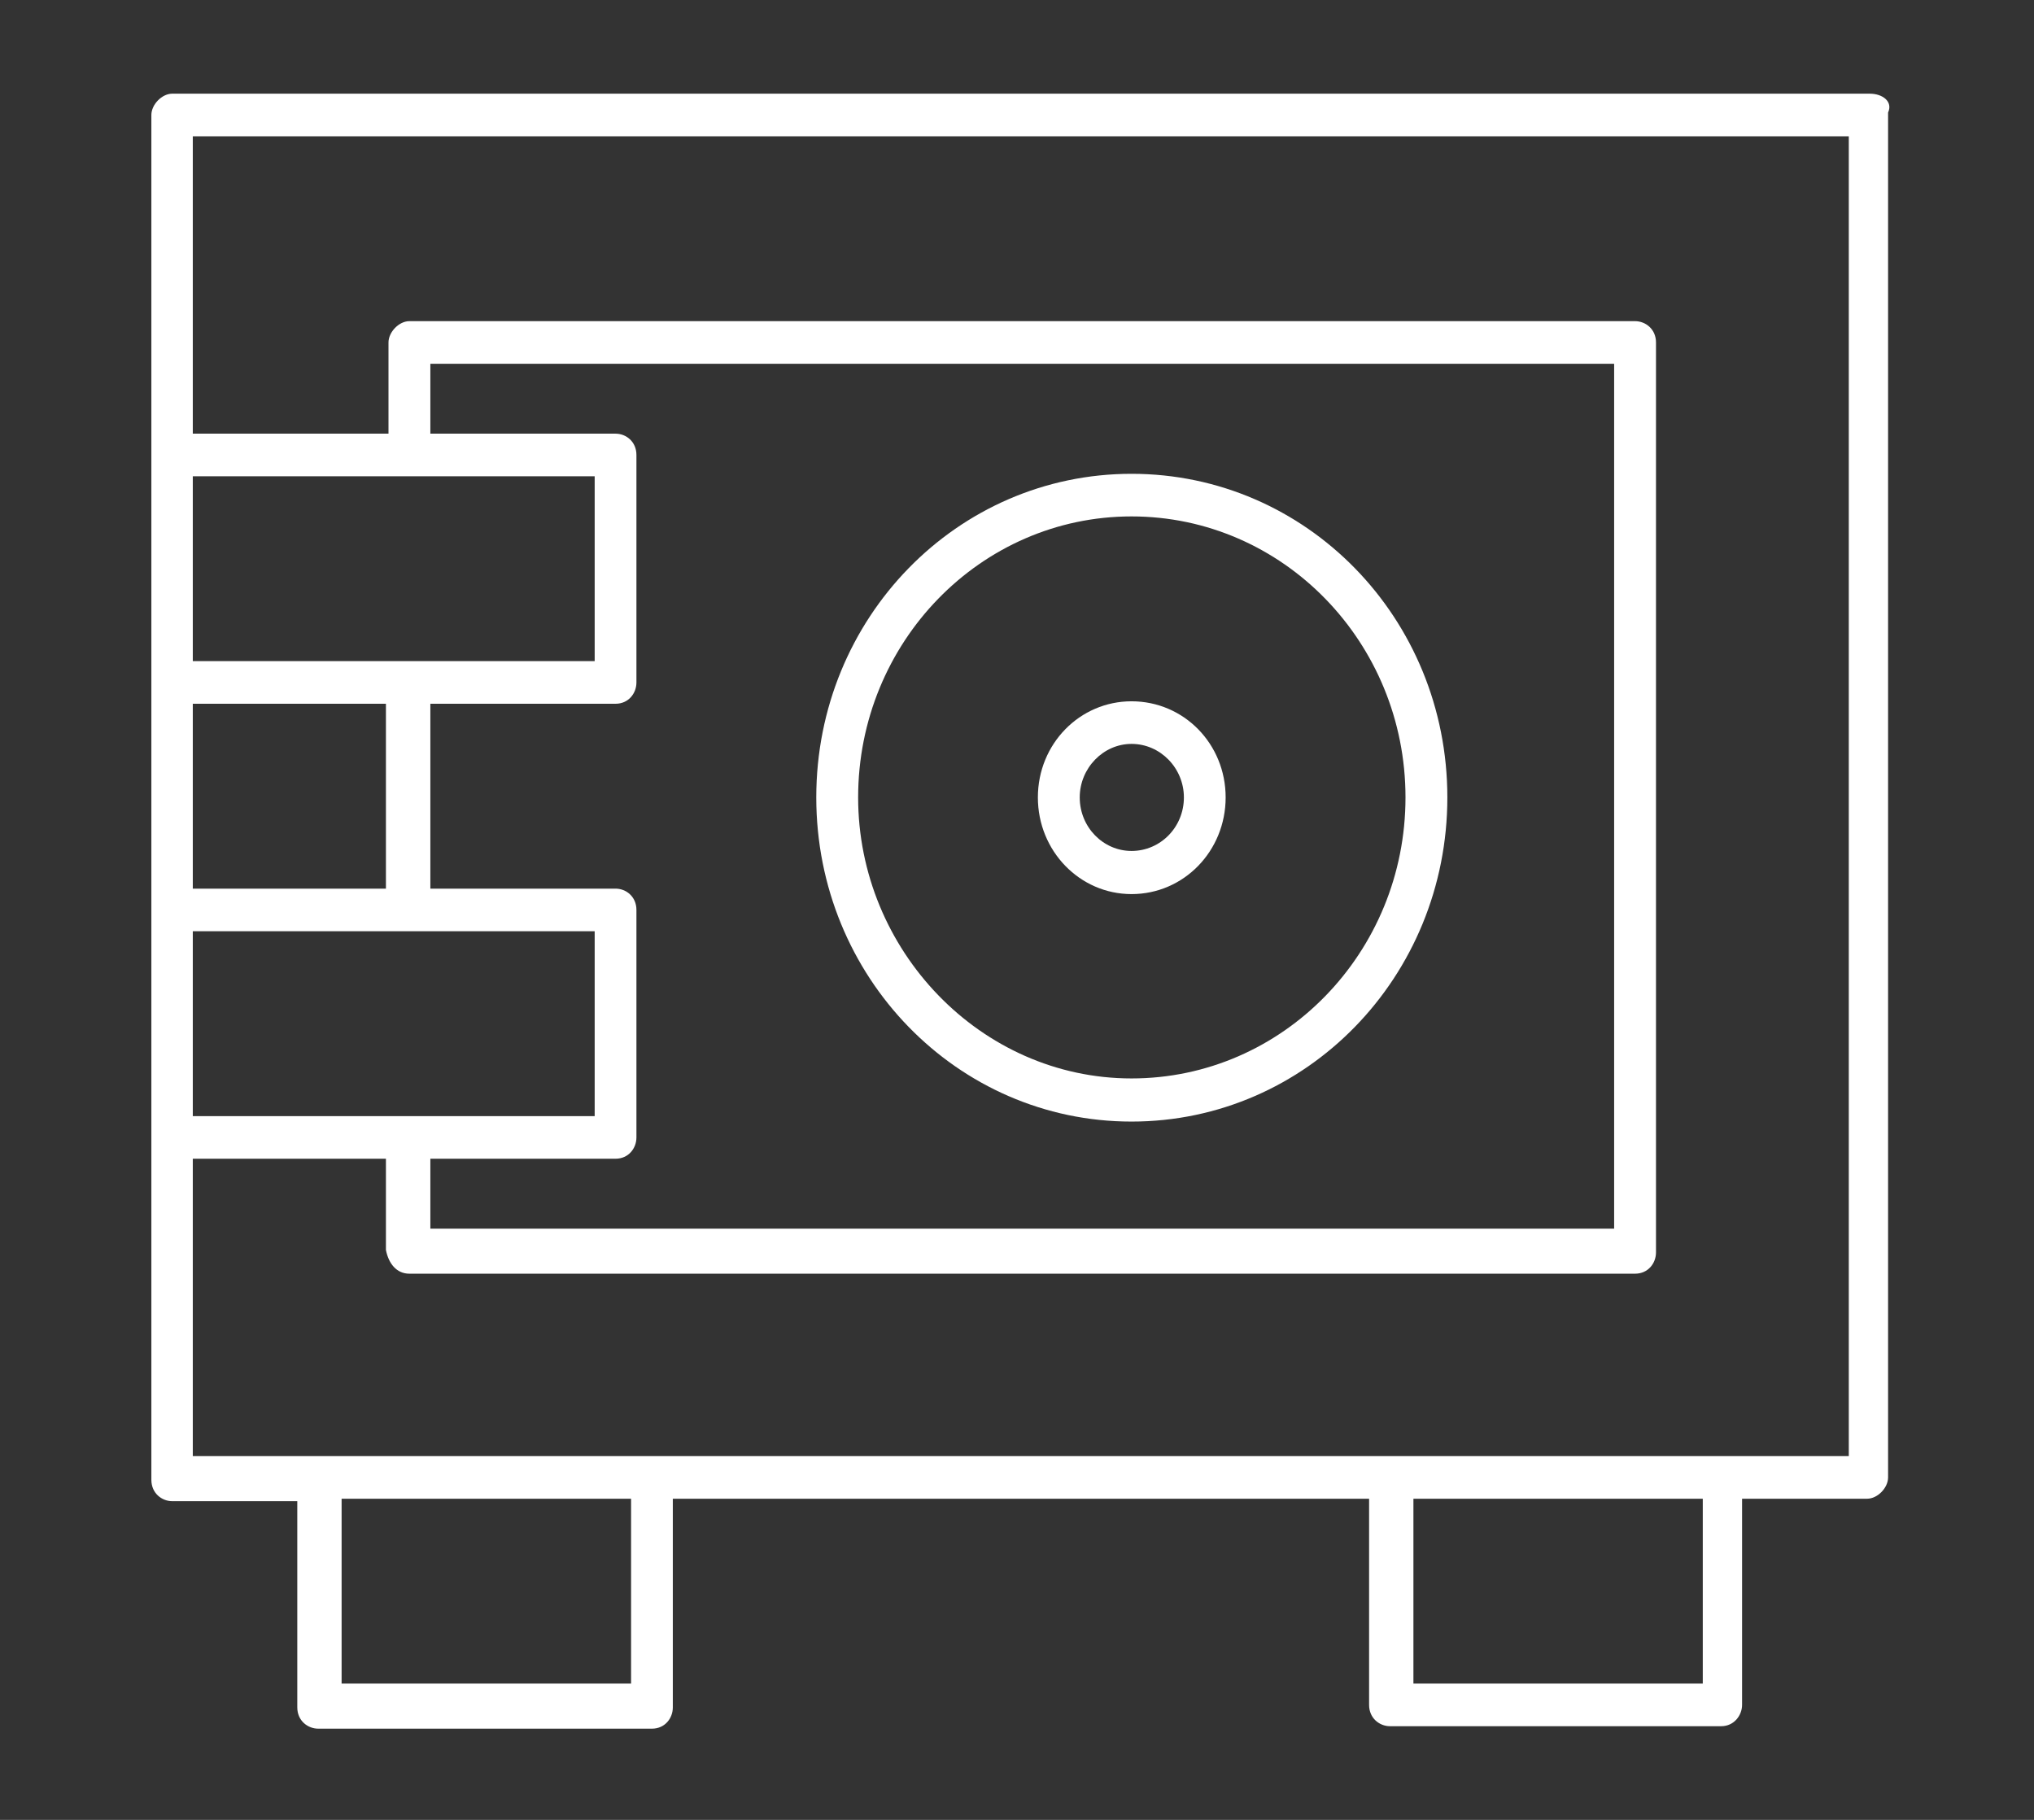 <?xml version="1.0" encoding="UTF-8"?>
<svg xmlns="http://www.w3.org/2000/svg" xmlns:xlink="http://www.w3.org/1999/xlink" width="19pt" height="17pt" viewBox="0 0 19 17" version="1.1">
<rect x="0" y="0" width="19" height="17" fill="#333333" stroke="none"/>
<g id="surface1">
<path style=" stroke:none;fill-rule:nonzero;fill:rgb(100%,100%,100%);fill-opacity:1;" d="M 17.465 0.875 L 1.609 0.875 C 1.512 0.875 1.414 0.977 1.414 1.074 L 1.414 13.824 C 1.414 13.949 1.512 14.023 1.609 14.023 L 2.777 14.023 L 2.777 15.949 C 2.777 16.074 2.875 16.148 2.973 16.148 L 6.09 16.148 C 6.211 16.148 6.285 16.051 6.285 15.949 L 6.285 14 L 12.789 14 L 12.789 15.926 C 12.789 16.051 12.887 16.125 12.984 16.125 L 16.078 16.125 C 16.199 16.125 16.273 16.023 16.273 15.926 L 16.273 14 L 17.441 14 C 17.539 14 17.637 13.898 17.637 13.801 L 17.637 1.051 C 17.684 0.949 17.586 0.875 17.465 0.875 Z M 15.906 14 L 15.906 15.727 L 13.203 15.727 L 13.203 14 Z M 3.191 15.727 L 3.191 14 L 5.895 14 L 5.895 15.727 Z M 1.801 10.426 L 1.801 8.699 L 5.555 8.699 L 5.555 10.426 Z M 1.801 6.176 L 1.801 4.449 L 5.555 4.449 L 5.555 6.176 Z M 3.824 11.898 L 15.273 11.898 C 15.395 11.898 15.469 11.801 15.469 11.699 L 15.469 3.199 C 15.469 3.074 15.371 3 15.273 3 L 3.824 3 C 3.727 3 3.629 3.102 3.629 3.199 L 3.629 4.051 L 1.801 4.051 L 1.801 1.273 L 17.27 1.273 L 17.27 13.602 L 1.801 13.602 L 1.801 10.824 L 3.605 10.824 L 3.605 11.676 C 3.629 11.801 3.703 11.898 3.824 11.898 Z M 5.945 10.625 L 5.945 8.5 C 5.945 8.375 5.848 8.301 5.75 8.301 L 4.02 8.301 L 4.02 6.574 L 5.75 6.574 C 5.871 6.574 5.945 6.477 5.945 6.375 L 5.945 4.25 C 5.945 4.125 5.848 4.051 5.75 4.051 L 4.02 4.051 L 4.02 3.398 L 15.078 3.398 L 15.078 11.477 L 4.02 11.477 L 4.02 10.824 L 5.75 10.824 C 5.871 10.824 5.945 10.727 5.945 10.625 Z M 1.801 8.301 L 1.801 6.574 L 3.605 6.574 L 3.605 8.301 Z M 1.801 8.301 "/>
<path style=" stroke:none;fill-rule:nonzero;fill:rgb(100%,100%,100%);fill-opacity:1;" d="M 10.57 10.477 C 12.203 10.477 13.52 9.125 13.52 7.449 C 13.52 5.773 12.203 4.426 10.57 4.426 C 8.941 4.426 7.625 5.773 7.625 7.449 C 7.625 9.125 8.941 10.477 10.57 10.477 Z M 8.016 7.449 C 8.016 6 9.16 4.824 10.57 4.824 C 11.984 4.824 13.129 6 13.129 7.449 C 13.129 8.898 11.984 10.074 10.57 10.074 C 9.16 10.074 8.016 8.875 8.016 7.449 Z M 8.016 7.449 "/>
<path style=" stroke:none;fill-rule:nonzero;fill:rgb(100%,100%,100%);fill-opacity:1;" d="M 10.57 8.352 C 11.059 8.352 11.449 7.949 11.449 7.449 C 11.449 6.949 11.059 6.551 10.57 6.551 C 10.086 6.551 9.695 6.949 9.695 7.449 C 9.695 7.949 10.086 8.352 10.57 8.352 Z M 10.086 7.449 C 10.086 7.176 10.305 6.949 10.57 6.949 C 10.84 6.949 11.059 7.176 11.059 7.449 C 11.059 7.727 10.84 7.949 10.57 7.949 C 10.305 7.949 10.086 7.727 10.086 7.449 Z M 10.086 7.449 "/>
</g>
</svg>
